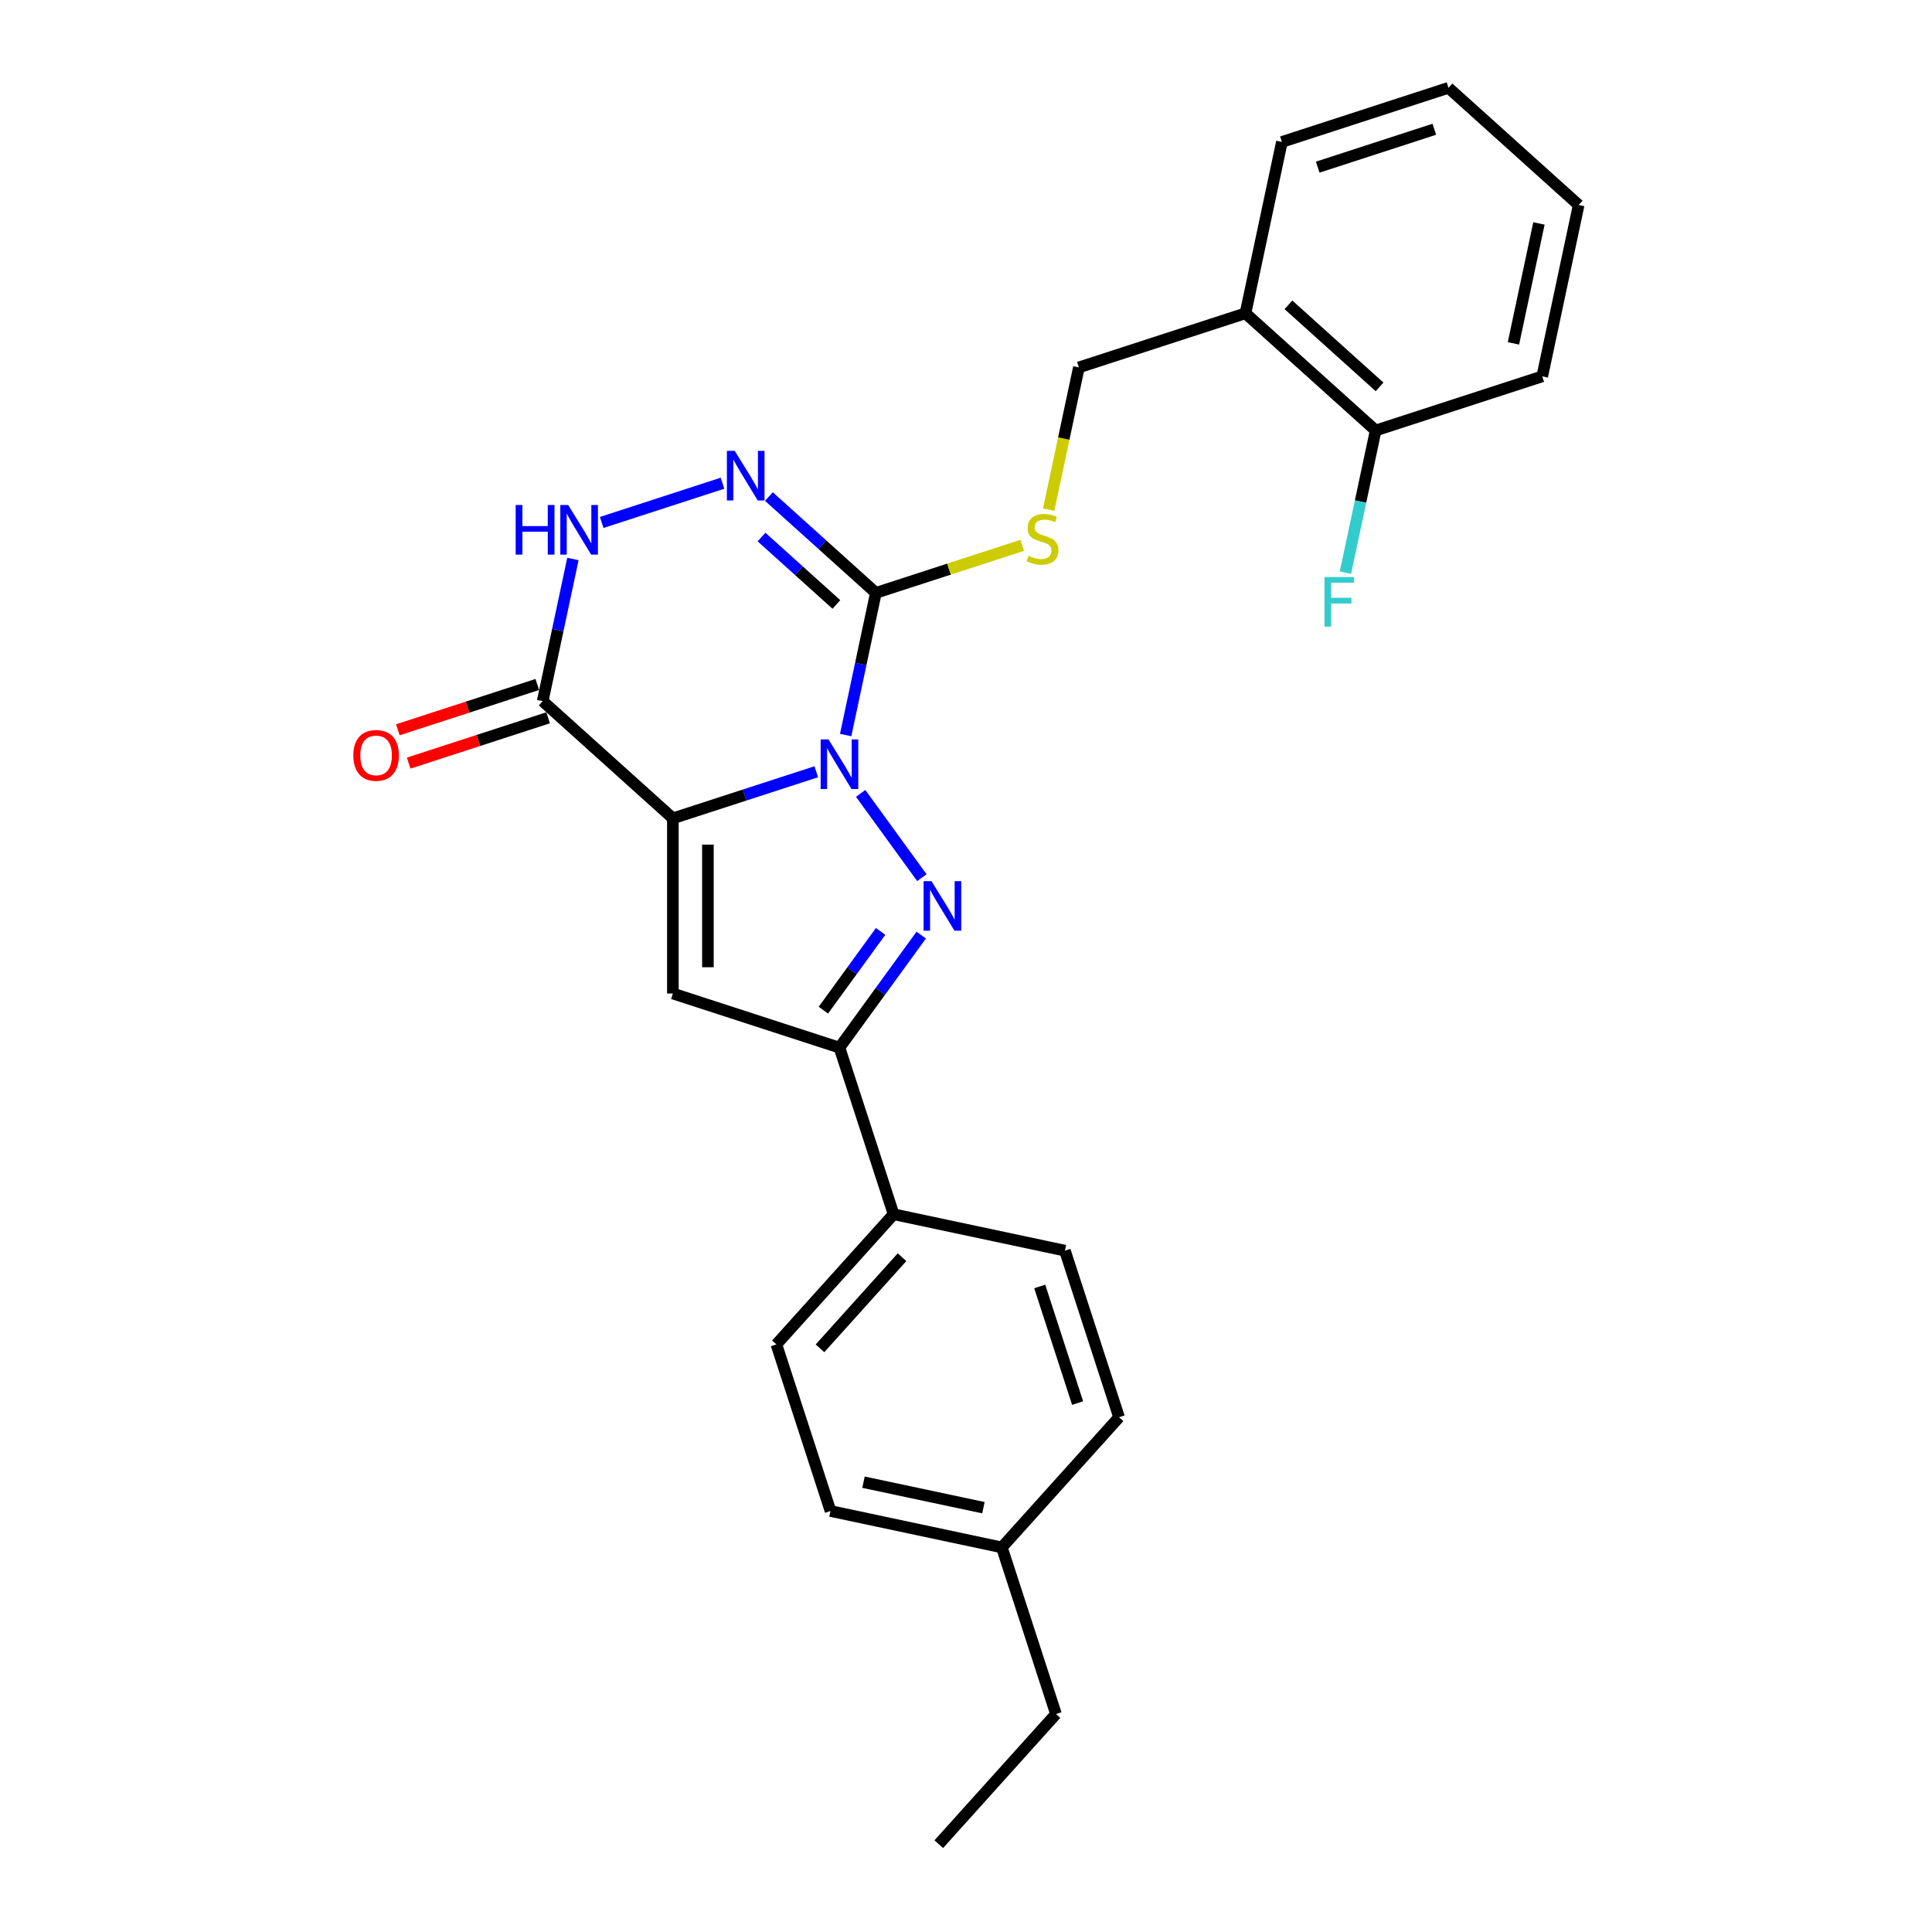 <?xml version='1.0' encoding='iso-8859-1'?>
<svg version='1.1' baseProfile='full'
              xmlns='http://www.w3.org/2000/svg'
                      xmlns:rdkit='http://www.rdkit.org/xml'
                      xmlns:xlink='http://www.w3.org/1999/xlink'
                  xml:space='preserve'
width='1000px' height='1000px' viewBox='0 0 1000 1000'>
<!-- END OF HEADER -->
<rect style='opacity:1.0;fill:#FFFFFF;stroke:none' width='1000' height='1000' x='0' y='0'> </rect>
<path class='bond-0' d='M 422.5,399.458 L 385.388,411.516' style='fill:none;fill-rule:evenodd;stroke:#0000FF;stroke-width:6px;stroke-linecap:butt;stroke-linejoin:miter;stroke-opacity:1' />
<path class='bond-0' d='M 385.388,411.516 L 348.276,423.575' style='fill:none;fill-rule:evenodd;stroke:#000000;stroke-width:6px;stroke-linecap:butt;stroke-linejoin:miter;stroke-opacity:1' />
<path class='bond-1' d='M 445.478,410.663 L 477.16,454.269' style='fill:none;fill-rule:evenodd;stroke:#0000FF;stroke-width:6px;stroke-linecap:butt;stroke-linejoin:miter;stroke-opacity:1' />
<path class='bond-2' d='M 437.714,380.453 L 445.534,343.663' style='fill:none;fill-rule:evenodd;stroke:#0000FF;stroke-width:6px;stroke-linecap:butt;stroke-linejoin:miter;stroke-opacity:1' />
<path class='bond-2' d='M 445.534,343.663 L 453.354,306.874' style='fill:none;fill-rule:evenodd;stroke:#000000;stroke-width:6px;stroke-linecap:butt;stroke-linejoin:miter;stroke-opacity:1' />
<path class='bond-3' d='M 348.276,423.575 L 348.276,514.24' style='fill:none;fill-rule:evenodd;stroke:#000000;stroke-width:6px;stroke-linecap:butt;stroke-linejoin:miter;stroke-opacity:1' />
<path class='bond-3' d='M 366.409,437.175 L 366.409,500.64' style='fill:none;fill-rule:evenodd;stroke:#000000;stroke-width:6px;stroke-linecap:butt;stroke-linejoin:miter;stroke-opacity:1' />
<path class='bond-4' d='M 348.276,423.575 L 280.899,362.908' style='fill:none;fill-rule:evenodd;stroke:#000000;stroke-width:6px;stroke-linecap:butt;stroke-linejoin:miter;stroke-opacity:1' />
<path class='bond-6' d='M 476.821,484.012 L 455.663,513.135' style='fill:none;fill-rule:evenodd;stroke:#0000FF;stroke-width:6px;stroke-linecap:butt;stroke-linejoin:miter;stroke-opacity:1' />
<path class='bond-6' d='M 455.663,513.135 L 434.504,542.257' style='fill:none;fill-rule:evenodd;stroke:#000000;stroke-width:6px;stroke-linecap:butt;stroke-linejoin:miter;stroke-opacity:1' />
<path class='bond-6' d='M 455.804,482.091 L 440.993,502.476' style='fill:none;fill-rule:evenodd;stroke:#0000FF;stroke-width:6px;stroke-linecap:butt;stroke-linejoin:miter;stroke-opacity:1' />
<path class='bond-6' d='M 440.993,502.476 L 426.181,522.862' style='fill:none;fill-rule:evenodd;stroke:#000000;stroke-width:6px;stroke-linecap:butt;stroke-linejoin:miter;stroke-opacity:1' />
<path class='bond-5' d='M 453.354,306.874 L 425.668,281.945' style='fill:none;fill-rule:evenodd;stroke:#000000;stroke-width:6px;stroke-linecap:butt;stroke-linejoin:miter;stroke-opacity:1' />
<path class='bond-5' d='M 425.668,281.945 L 397.981,257.015' style='fill:none;fill-rule:evenodd;stroke:#0000FF;stroke-width:6px;stroke-linecap:butt;stroke-linejoin:miter;stroke-opacity:1' />
<path class='bond-5' d='M 432.915,312.87 L 413.534,295.42' style='fill:none;fill-rule:evenodd;stroke:#000000;stroke-width:6px;stroke-linecap:butt;stroke-linejoin:miter;stroke-opacity:1' />
<path class='bond-5' d='M 413.534,295.42 L 394.154,277.97' style='fill:none;fill-rule:evenodd;stroke:#0000FF;stroke-width:6px;stroke-linecap:butt;stroke-linejoin:miter;stroke-opacity:1' />
<path class='bond-8' d='M 453.354,306.874 L 491.219,294.571' style='fill:none;fill-rule:evenodd;stroke:#000000;stroke-width:6px;stroke-linecap:butt;stroke-linejoin:miter;stroke-opacity:1' />
<path class='bond-8' d='M 491.219,294.571 L 529.083,282.268' style='fill:none;fill-rule:evenodd;stroke:#CCCC00;stroke-width:6px;stroke-linecap:butt;stroke-linejoin:miter;stroke-opacity:1' />
<path class='bond-26' d='M 348.276,514.24 L 434.504,542.257' style='fill:none;fill-rule:evenodd;stroke:#000000;stroke-width:6px;stroke-linecap:butt;stroke-linejoin:miter;stroke-opacity:1' />
<path class='bond-11' d='M 278.097,354.285 L 242.01,366.011' style='fill:none;fill-rule:evenodd;stroke:#000000;stroke-width:6px;stroke-linecap:butt;stroke-linejoin:miter;stroke-opacity:1' />
<path class='bond-11' d='M 242.01,366.011 L 205.922,377.736' style='fill:none;fill-rule:evenodd;stroke:#FF0000;stroke-width:6px;stroke-linecap:butt;stroke-linejoin:miter;stroke-opacity:1' />
<path class='bond-11' d='M 283.7,371.531 L 247.613,383.256' style='fill:none;fill-rule:evenodd;stroke:#000000;stroke-width:6px;stroke-linecap:butt;stroke-linejoin:miter;stroke-opacity:1' />
<path class='bond-11' d='M 247.613,383.256 L 211.526,394.982' style='fill:none;fill-rule:evenodd;stroke:#FF0000;stroke-width:6px;stroke-linecap:butt;stroke-linejoin:miter;stroke-opacity:1' />
<path class='bond-27' d='M 280.899,362.908 L 288.719,326.118' style='fill:none;fill-rule:evenodd;stroke:#000000;stroke-width:6px;stroke-linecap:butt;stroke-linejoin:miter;stroke-opacity:1' />
<path class='bond-27' d='M 288.719,326.118 L 296.538,289.329' style='fill:none;fill-rule:evenodd;stroke:#0000FF;stroke-width:6px;stroke-linecap:butt;stroke-linejoin:miter;stroke-opacity:1' />
<path class='bond-7' d='M 373.973,250.107 L 311.438,270.426' style='fill:none;fill-rule:evenodd;stroke:#0000FF;stroke-width:6px;stroke-linecap:butt;stroke-linejoin:miter;stroke-opacity:1' />
<path class='bond-9' d='M 434.504,542.257 L 462.521,628.485' style='fill:none;fill-rule:evenodd;stroke:#000000;stroke-width:6px;stroke-linecap:butt;stroke-linejoin:miter;stroke-opacity:1' />
<path class='bond-12' d='M 542.785,263.788 L 550.609,226.98' style='fill:none;fill-rule:evenodd;stroke:#CCCC00;stroke-width:6px;stroke-linecap:butt;stroke-linejoin:miter;stroke-opacity:1' />
<path class='bond-12' d='M 550.609,226.98 L 558.432,190.173' style='fill:none;fill-rule:evenodd;stroke:#000000;stroke-width:6px;stroke-linecap:butt;stroke-linejoin:miter;stroke-opacity:1' />
<path class='bond-14' d='M 462.521,628.485 L 401.854,695.862' style='fill:none;fill-rule:evenodd;stroke:#000000;stroke-width:6px;stroke-linecap:butt;stroke-linejoin:miter;stroke-opacity:1' />
<path class='bond-14' d='M 466.896,650.725 L 424.43,697.889' style='fill:none;fill-rule:evenodd;stroke:#000000;stroke-width:6px;stroke-linecap:butt;stroke-linejoin:miter;stroke-opacity:1' />
<path class='bond-15' d='M 462.521,628.485 L 551.205,647.335' style='fill:none;fill-rule:evenodd;stroke:#000000;stroke-width:6px;stroke-linecap:butt;stroke-linejoin:miter;stroke-opacity:1' />
<path class='bond-10' d='M 644.66,162.156 L 558.432,190.173' style='fill:none;fill-rule:evenodd;stroke:#000000;stroke-width:6px;stroke-linecap:butt;stroke-linejoin:miter;stroke-opacity:1' />
<path class='bond-13' d='M 644.66,162.156 L 712.037,222.822' style='fill:none;fill-rule:evenodd;stroke:#000000;stroke-width:6px;stroke-linecap:butt;stroke-linejoin:miter;stroke-opacity:1' />
<path class='bond-13' d='M 666.9,157.78 L 714.064,200.247' style='fill:none;fill-rule:evenodd;stroke:#000000;stroke-width:6px;stroke-linecap:butt;stroke-linejoin:miter;stroke-opacity:1' />
<path class='bond-20' d='M 644.66,162.156 L 663.51,73.472' style='fill:none;fill-rule:evenodd;stroke:#000000;stroke-width:6px;stroke-linecap:butt;stroke-linejoin:miter;stroke-opacity:1' />
<path class='bond-16' d='M 712.037,222.822 L 704.218,259.612' style='fill:none;fill-rule:evenodd;stroke:#000000;stroke-width:6px;stroke-linecap:butt;stroke-linejoin:miter;stroke-opacity:1' />
<path class='bond-16' d='M 704.218,259.612 L 696.398,296.402' style='fill:none;fill-rule:evenodd;stroke:#33CCCC;stroke-width:6px;stroke-linecap:butt;stroke-linejoin:miter;stroke-opacity:1' />
<path class='bond-21' d='M 712.037,222.822 L 798.265,194.805' style='fill:none;fill-rule:evenodd;stroke:#000000;stroke-width:6px;stroke-linecap:butt;stroke-linejoin:miter;stroke-opacity:1' />
<path class='bond-17' d='M 401.854,695.862 L 429.871,782.09' style='fill:none;fill-rule:evenodd;stroke:#000000;stroke-width:6px;stroke-linecap:butt;stroke-linejoin:miter;stroke-opacity:1' />
<path class='bond-18' d='M 551.205,647.335 L 579.222,733.563' style='fill:none;fill-rule:evenodd;stroke:#000000;stroke-width:6px;stroke-linecap:butt;stroke-linejoin:miter;stroke-opacity:1' />
<path class='bond-18' d='M 538.162,665.873 L 557.774,726.232' style='fill:none;fill-rule:evenodd;stroke:#000000;stroke-width:6px;stroke-linecap:butt;stroke-linejoin:miter;stroke-opacity:1' />
<path class='bond-28' d='M 429.871,782.09 L 518.555,800.94' style='fill:none;fill-rule:evenodd;stroke:#000000;stroke-width:6px;stroke-linecap:butt;stroke-linejoin:miter;stroke-opacity:1' />
<path class='bond-28' d='M 446.944,767.181 L 509.023,780.376' style='fill:none;fill-rule:evenodd;stroke:#000000;stroke-width:6px;stroke-linecap:butt;stroke-linejoin:miter;stroke-opacity:1' />
<path class='bond-19' d='M 579.222,733.563 L 518.555,800.94' style='fill:none;fill-rule:evenodd;stroke:#000000;stroke-width:6px;stroke-linecap:butt;stroke-linejoin:miter;stroke-opacity:1' />
<path class='bond-22' d='M 518.555,800.94 L 546.572,887.168' style='fill:none;fill-rule:evenodd;stroke:#000000;stroke-width:6px;stroke-linecap:butt;stroke-linejoin:miter;stroke-opacity:1' />
<path class='bond-24' d='M 663.51,73.472 L 749.738,45.455' style='fill:none;fill-rule:evenodd;stroke:#000000;stroke-width:6px;stroke-linecap:butt;stroke-linejoin:miter;stroke-opacity:1' />
<path class='bond-24' d='M 682.048,86.515 L 742.407,66.903' style='fill:none;fill-rule:evenodd;stroke:#000000;stroke-width:6px;stroke-linecap:butt;stroke-linejoin:miter;stroke-opacity:1' />
<path class='bond-29' d='M 798.265,194.805 L 817.116,106.121' style='fill:none;fill-rule:evenodd;stroke:#000000;stroke-width:6px;stroke-linecap:butt;stroke-linejoin:miter;stroke-opacity:1' />
<path class='bond-29' d='M 783.356,177.733 L 796.551,115.654' style='fill:none;fill-rule:evenodd;stroke:#000000;stroke-width:6px;stroke-linecap:butt;stroke-linejoin:miter;stroke-opacity:1' />
<path class='bond-23' d='M 546.572,887.168 L 485.905,954.545' style='fill:none;fill-rule:evenodd;stroke:#000000;stroke-width:6px;stroke-linecap:butt;stroke-linejoin:miter;stroke-opacity:1' />
<path class='bond-25' d='M 749.738,45.455 L 817.116,106.121' style='fill:none;fill-rule:evenodd;stroke:#000000;stroke-width:6px;stroke-linecap:butt;stroke-linejoin:miter;stroke-opacity:1' />
<path  class='atom-0' d='M 428.828 382.72
L 437.242 396.319
Q 438.076 397.661, 439.418 400.091
Q 440.76 402.521, 440.832 402.666
L 440.832 382.72
L 444.241 382.72
L 444.241 408.396
L 440.723 408.396
L 431.693 393.527
Q 430.641 391.786, 429.517 389.791
Q 428.429 387.797, 428.103 387.18
L 428.103 408.396
L 424.766 408.396
L 424.766 382.72
L 428.828 382.72
' fill='#0000FF'/>
<path  class='atom-2' d='M 482.12 456.069
L 490.534 469.669
Q 491.368 471.011, 492.71 473.441
Q 494.051 475.87, 494.124 476.016
L 494.124 456.069
L 497.533 456.069
L 497.533 481.746
L 494.015 481.746
L 484.985 466.877
Q 483.933 465.136, 482.809 463.141
Q 481.721 461.146, 481.395 460.53
L 481.395 481.746
L 478.058 481.746
L 478.058 456.069
L 482.12 456.069
' fill='#0000FF'/>
<path  class='atom-6' d='M 380.301 233.369
L 388.715 246.968
Q 389.549 248.31, 390.891 250.74
Q 392.233 253.17, 392.305 253.315
L 392.305 233.369
L 395.714 233.369
L 395.714 259.045
L 392.196 259.045
L 383.166 244.176
Q 382.114 242.435, 380.99 240.441
Q 379.902 238.446, 379.576 237.829
L 379.576 259.045
L 376.239 259.045
L 376.239 233.369
L 380.301 233.369
' fill='#0000FF'/>
<path  class='atom-8' d='M 266.91 261.386
L 270.392 261.386
L 270.392 272.302
L 283.52 272.302
L 283.52 261.386
L 287.002 261.386
L 287.002 287.062
L 283.52 287.062
L 283.52 275.203
L 270.392 275.203
L 270.392 287.062
L 266.91 287.062
L 266.91 261.386
' fill='#0000FF'/>
<path  class='atom-8' d='M 294.073 261.386
L 302.487 274.986
Q 303.321 276.327, 304.663 278.757
Q 306.005 281.187, 306.077 281.332
L 306.077 261.386
L 309.487 261.386
L 309.487 287.062
L 305.969 287.062
L 296.938 272.193
Q 295.887 270.452, 294.762 268.458
Q 293.674 266.463, 293.348 265.846
L 293.348 287.062
L 290.012 287.062
L 290.012 261.386
L 294.073 261.386
' fill='#0000FF'/>
<path  class='atom-9' d='M 532.329 287.669
Q 532.619 287.778, 533.816 288.286
Q 535.012 288.794, 536.318 289.12
Q 537.66 289.41, 538.965 289.41
Q 541.395 289.41, 542.81 288.25
Q 544.224 287.053, 544.224 284.986
Q 544.224 283.571, 543.499 282.701
Q 542.81 281.83, 541.722 281.359
Q 540.634 280.888, 538.82 280.344
Q 536.536 279.655, 535.157 279.002
Q 533.816 278.349, 532.836 276.971
Q 531.894 275.593, 531.894 273.272
Q 531.894 270.044, 534.069 268.049
Q 536.282 266.055, 540.634 266.055
Q 543.607 266.055, 546.98 267.469
L 546.146 270.262
Q 543.063 268.992, 540.742 268.992
Q 538.24 268.992, 536.862 270.044
Q 535.484 271.059, 535.52 272.836
Q 535.52 274.215, 536.209 275.049
Q 536.935 275.883, 537.95 276.354
Q 539.002 276.826, 540.742 277.37
Q 543.063 278.095, 544.442 278.82
Q 545.82 279.546, 546.799 281.033
Q 547.814 282.483, 547.814 284.986
Q 547.814 288.54, 545.421 290.462
Q 543.063 292.348, 539.11 292.348
Q 536.826 292.348, 535.085 291.84
Q 533.38 291.368, 531.35 290.534
L 532.329 287.669
' fill='#CCCC00'/>
<path  class='atom-12' d='M 182.884 390.998
Q 182.884 384.832, 185.931 381.387
Q 188.977 377.942, 194.671 377.942
Q 200.365 377.942, 203.411 381.387
Q 206.457 384.832, 206.457 390.998
Q 206.457 397.235, 203.375 400.789
Q 200.292 404.307, 194.671 404.307
Q 189.013 404.307, 185.931 400.789
Q 182.884 397.272, 182.884 390.998
M 194.671 401.406
Q 198.588 401.406, 200.691 398.795
Q 202.831 396.147, 202.831 390.998
Q 202.831 385.957, 200.691 383.418
Q 198.588 380.843, 194.671 380.843
Q 190.754 380.843, 188.615 383.382
Q 186.511 385.92, 186.511 390.998
Q 186.511 396.184, 188.615 398.795
Q 190.754 401.406, 194.671 401.406
' fill='#FF0000'/>
<path  class='atom-17' d='M 685.553 298.668
L 700.821 298.668
L 700.821 301.606
L 688.998 301.606
L 688.998 309.403
L 699.515 309.403
L 699.515 312.377
L 688.998 312.377
L 688.998 324.345
L 685.553 324.345
L 685.553 298.668
' fill='#33CCCC'/>
</svg>
